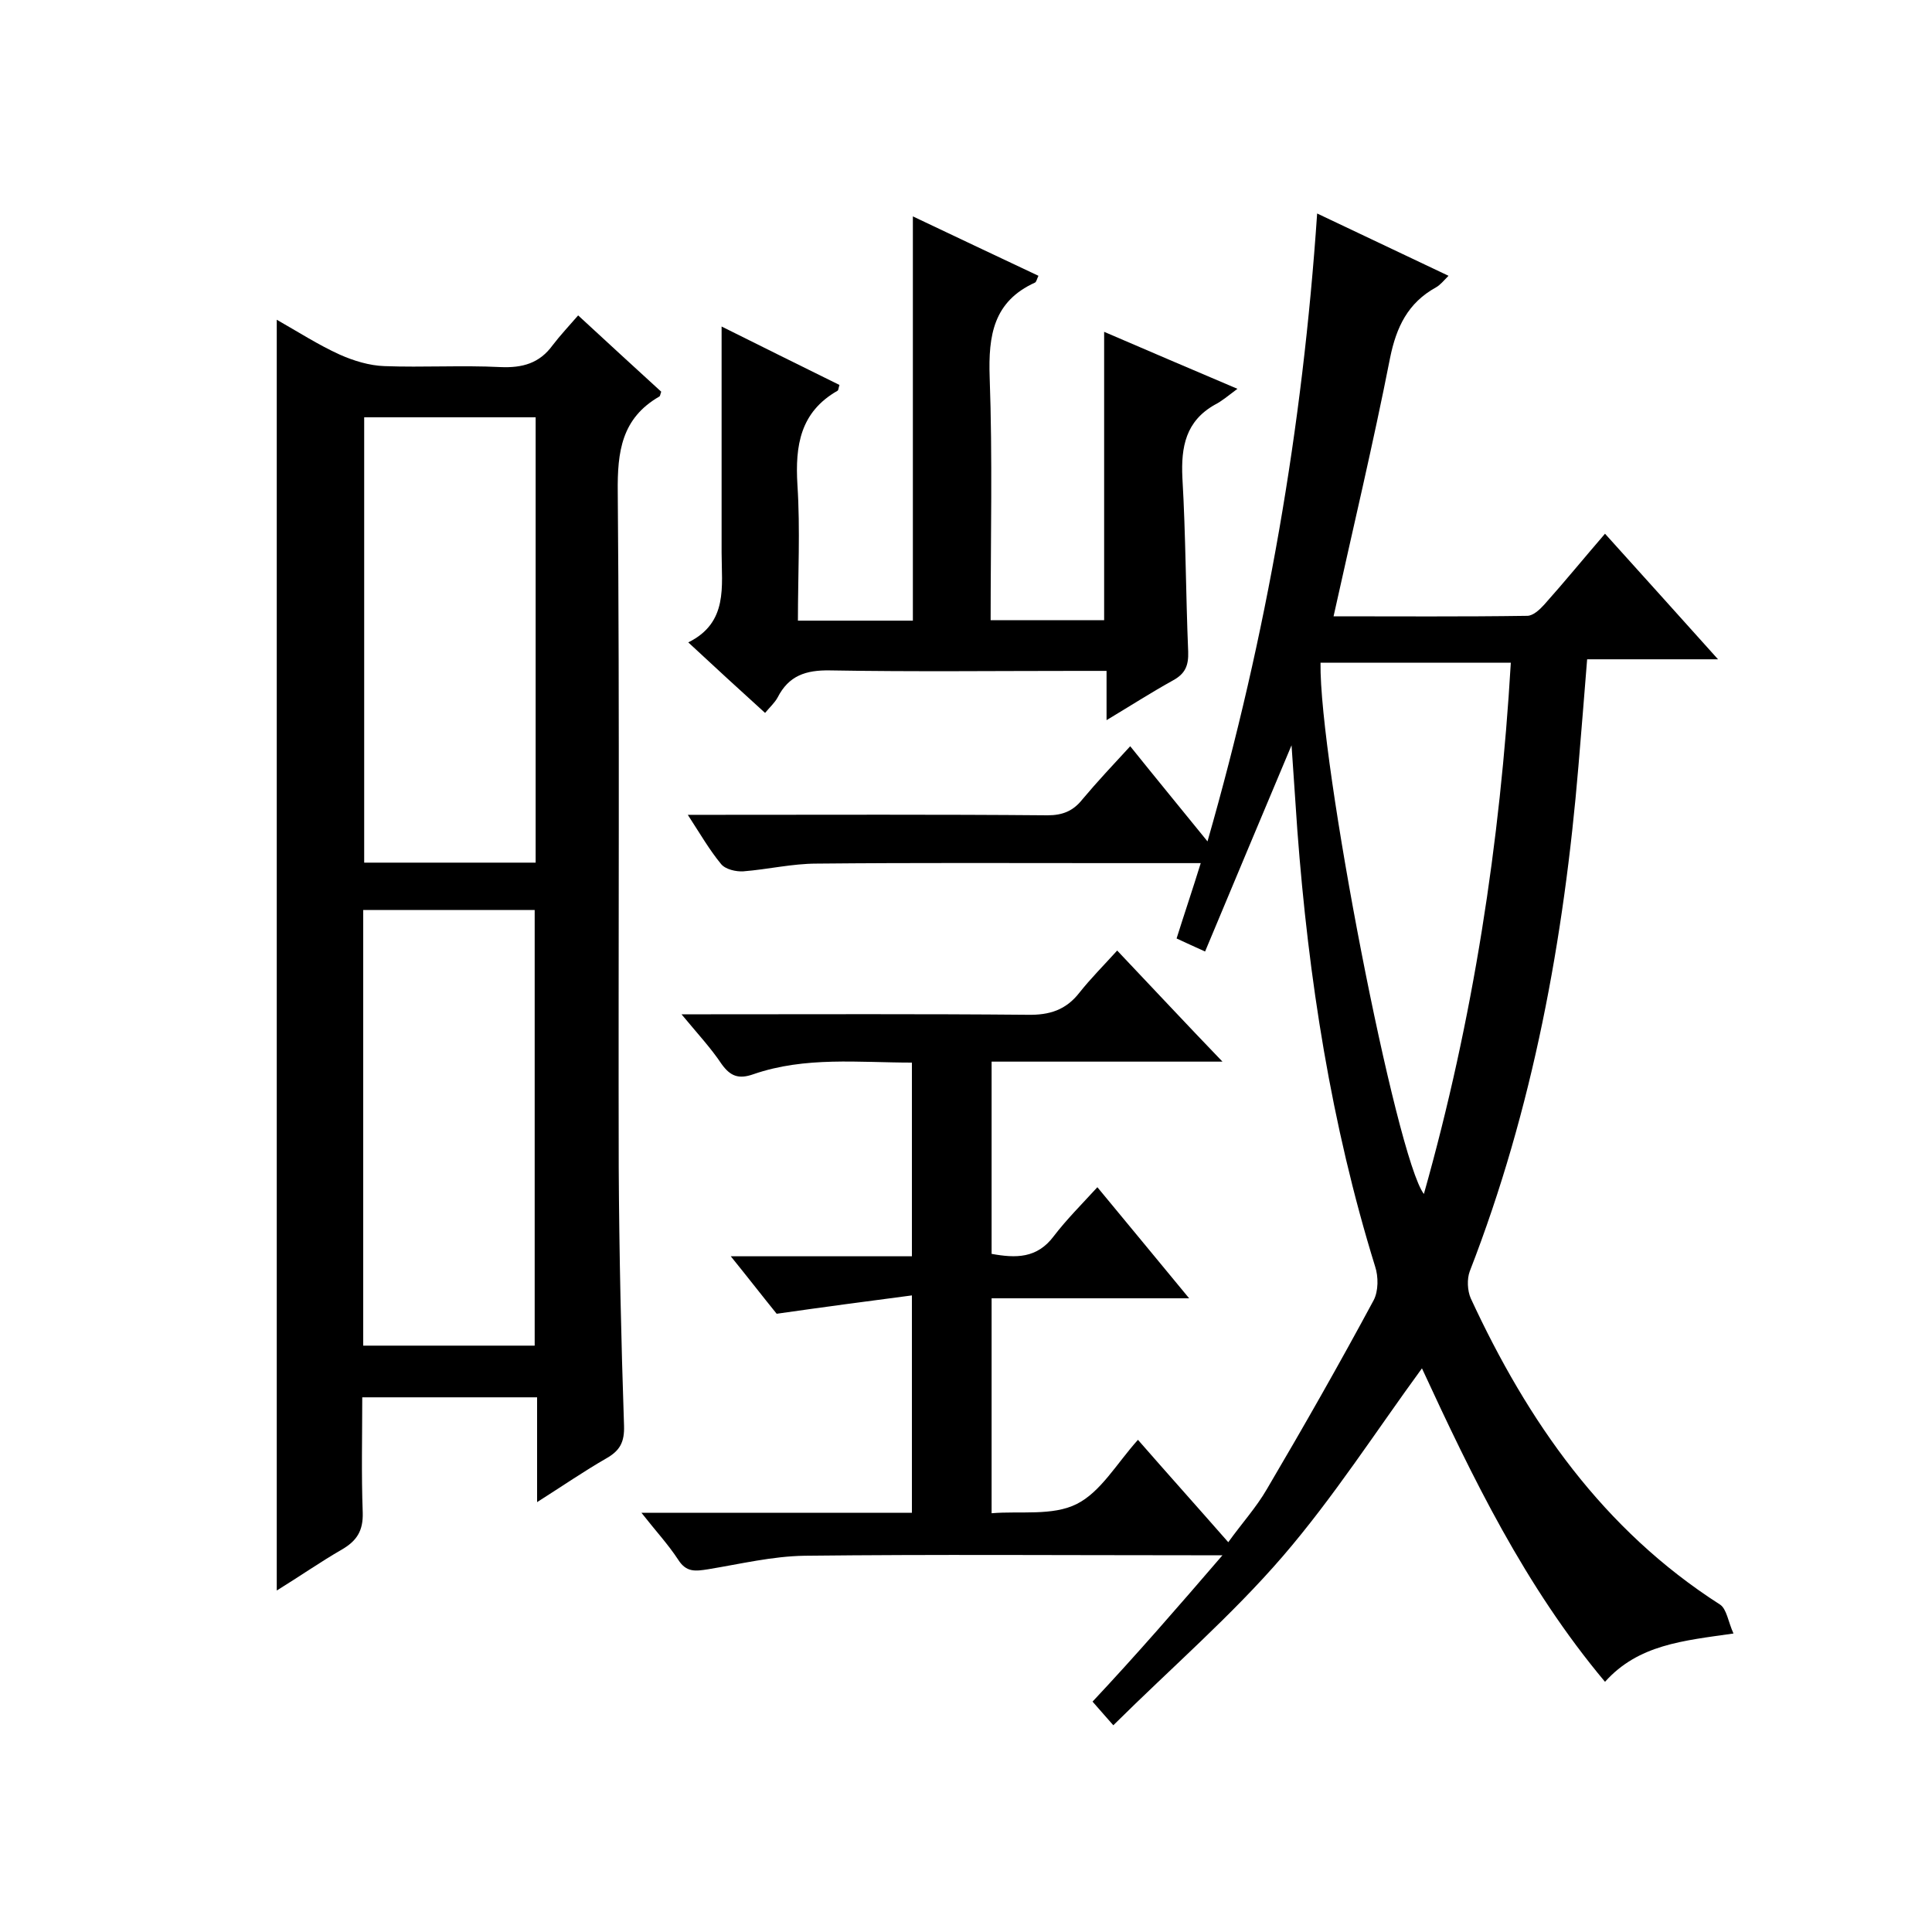<svg enable-background="new 0 0 400 400" viewBox="0 0 400 400" xmlns="http://www.w3.org/2000/svg"><path d="m253.1 322c-3 0-4.8 0-6.5 0-26.7 0-53.3-.2-80 .1-6.7.1-13.3 1.7-20 2.8-2.6.4-4.5.7-6.2-2-2.1-3.2-4.7-6-7.6-9.7h56c0-14.9 0-29.3 0-45-9.2 1.2-18.2 2.4-28 3.8-2.6-3.2-5.7-7.2-9.5-11.9h37.5c0-13.5 0-26.5 0-40.1-11 0-22.1-1.3-32.8 2.4-3.1 1.1-4.8.4-6.6-2.1-2.2-3.3-4.9-6.2-8.3-10.3h6.1c21.8 0 43.7-.1 65.5.1 4.6.1 8-1 10.8-4.6 2.3-2.9 4.9-5.5 7.8-8.7 7.4 7.8 14.1 15 21.8 23-16.5 0-32 0-47.8 0v39.8c5 .9 9.4 1 12.9-3.7 2.6-3.4 5.7-6.5 9-10.1 6.6 8 12.5 15.1 19 23-14.1 0-27.4 0-40.9 0v44.5c5.9-.5 12.6.6 17.6-1.9s8.3-8.4 12.7-13.3c6.2 7.1 12.3 13.9 18.7 21.2 2.8-3.9 5.8-7.2 8-11 7.6-12.9 15-25.9 22.1-39.1 1-1.9 1-4.9.3-7-9.1-29.4-13.8-59.6-16.1-90.3-.4-5.8-.8-11.5-1.2-17.6-6 14.3-11.9 28.3-17.9 42.7-2.4-1.1-4-1.8-5.9-2.7 1.6-5.1 3.3-10.1 5-15.6-6.5 0-12.5 0-18.5 0-20.3 0-40.7-.1-61 .1-5.1 0-10.1 1.2-15.2 1.6-1.5.1-3.7-.4-4.6-1.5-2.4-2.9-4.3-6.2-6.9-10.2h6c22.8 0 45.7-.1 68.5.1 3.1 0 5.3-.9 7.2-3.3 3.1-3.7 6.4-7.2 9.9-11 5.3 6.6 10.4 12.8 16 19.7 12.3-42.9 19.7-85.7 22.7-130 9.3 4.4 18.1 8.6 27.2 12.9-1 1-1.7 1.9-2.6 2.4-5.8 3.2-8.2 8.2-9.5 14.6-3.5 17.8-7.7 35.4-11.7 53.5 13.2 0 26.6.1 40.1-.1 1.2 0 2.6-1.3 3.5-2.3 4.2-4.7 8.2-9.6 12.6-14.7 7.7 8.5 15.2 16.9 23.4 26-9.5 0-18.1 0-27.1 0-.6 7.6-1.2 14.9-1.8 22.1-3 35.8-9.4 70.9-22.5 104.6-.6 1.6-.5 4 .2 5.6 11.8 25.5 27.4 47.9 51.6 63.4 1.4.9 1.7 3.6 2.8 6-10.5 1.5-19.7 2.3-26.6 10-16.6-19.8-27.5-42.4-37.9-64.9-9.5 13-18.3 26.7-28.8 38.9-10.6 12.3-23 23-35.1 35-2-2.3-3.1-3.5-4.3-4.9 9.1-9.7 17.6-19.5 26.9-30.3zm20.3-184.8c-.3 20.4 15.7 102.6 21.4 110 10.2-36.1 15.8-72.7 18-110-13.6 0-26.5 0-39.4 0z"/><path d="m57.3 329.3c0-88 0-175.3 0-263.1 4.4 2.5 8.6 5.2 13 7.2 2.9 1.3 6.2 2.3 9.3 2.4 8 .3 16-.2 24 .2 4.6.2 8.1-.8 10.8-4.5 1.6-2.1 3.4-4 5.3-6.2 6.2 5.7 11.7 10.8 17.2 15.8-.2.5-.2.9-.4 1-7.8 4.5-8.7 11.4-8.6 19.8.4 46.6.1 93.3.2 139.9.1 17.8.5 35.6 1.1 53.4.1 3.3-.8 5.1-3.6 6.7-4.7 2.7-9.2 5.8-14.4 9.1 0-7.6 0-14.5 0-21.7-12.1 0-23.8 0-36.2 0 0 8-.2 15.9.1 23.9.1 3.7-1.2 5.8-4.3 7.6-4.5 2.6-8.8 5.6-13.5 8.5zm53.6-242.9c-12.2 0-23.9 0-35.5 0v92.2h35.5c0-30.9 0-61.4 0-92.2zm-35.7 192.2h35.5c0-30.3 0-60.2 0-90.2-12 0-23.7 0-35.5 0z"/><path d="m228.6 68.7c8.8 3.8 17.5 7.5 27.6 11.8-2 1.5-3.3 2.6-4.7 3.3-6 3.4-7 8.7-6.7 15.1.7 12 .7 24 1.2 36 .1 2.9-.6 4.6-3.2 6-4.5 2.5-8.7 5.2-13.7 8.2 0-3.7 0-6.6 0-10.2-2.2 0-3.9 0-5.7 0-17.2 0-34.3.2-51.5-.1-5.1-.1-8.6 1.1-10.9 5.6-.6 1.1-1.6 2-2.6 3.2-5.3-4.8-10.3-9.4-15.9-14.6 8.3-4.1 6.9-11.6 6.9-18.6 0-15.5 0-30.9 0-46.8 7.8 3.9 16.1 8 24.4 12.1-.2.6-.2 1.1-.4 1.2-7.7 4.4-8.8 11.3-8.3 19.5.6 9.3.1 18.6.1 28.1h23.8c0-14.1 0-28 0-42 0-13.8 0-27.6 0-41.7 8.4 4 17.1 8.1 26 12.3-.3.6-.4 1.2-.7 1.4-8.6 3.9-9.7 10.9-9.4 19.6.6 16.6.2 33.3.2 50.3h23.5c0-19.7 0-39.5 0-59.7z"/></svg>